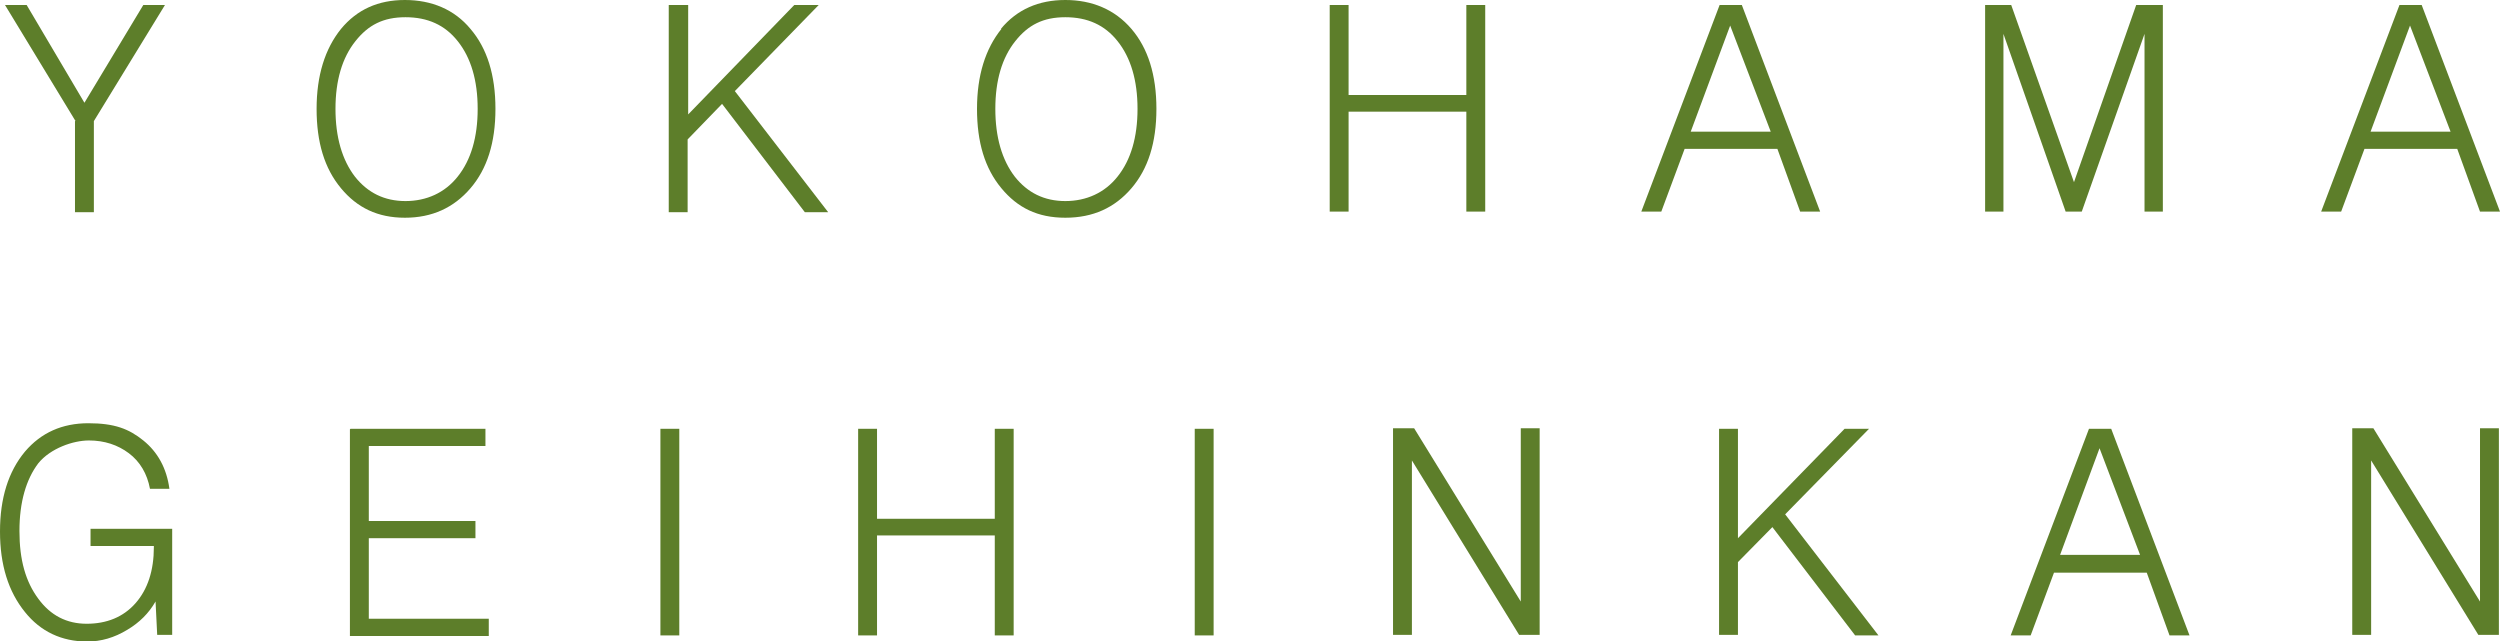 <?xml version="1.0" encoding="UTF-8"?>
<svg xmlns="http://www.w3.org/2000/svg" version="1.1" viewBox="0 0 450.1 115.4">
  <defs>
    <style>
      .cls-1 {
        fill: #5d7e2a;
      }
    </style>
  </defs>
  <!-- Generator: Adobe Illustrator 28.6.0, SVG Export Plug-In . SVG Version: 1.2.0 Build 709)  -->
  <g>
    <g id="_レイヤー_1">
      <path class="cls-1" d="M13.6,21.8L.9.9h3.9l10.4,17.6L25.8.9h3.9l-12.8,20.9v16.4h-3.4v-16.4h0Z"/>
      <path class="cls-1" d="M61.4,5.2C64.3,1.7,68.1,0,72.9,0s8.9,1.7,11.8,5.2c3,3.5,4.5,8.3,4.5,14.4s-1.5,10.8-4.5,14.3c-3,3.5-6.9,5.3-11.8,5.3s-8.6-1.8-11.5-5.3c-3-3.6-4.4-8.3-4.4-14.3s1.5-10.8,4.4-14.4ZM63.9,31.8c2.3,2.9,5.3,4.4,9.1,4.4s7.1-1.5,9.4-4.4c2.4-3,3.6-7.1,3.6-12.2s-1.2-9.2-3.6-12.2c-2.3-2.9-5.4-4.3-9.4-4.3s-6.7,1.4-9,4.3c-2.4,3-3.6,7.1-3.6,12.2s1.2,9.2,3.5,12.2Z"/>
      <path class="cls-1" d="M120.5.9h3.4v19.7L143,.9h4.4l-15.1,15.5,16.8,21.8h-4.2l-14.9-19.5-6.2,6.4v13.1h-3.4V.9h0Z"/>
      <path class="cls-1" d="M180.2,5.2C183.1,1.7,187,0,191.8,0s8.9,1.7,11.9,5.2c3,3.5,4.5,8.3,4.5,14.4s-1.5,10.8-4.5,14.3c-3,3.5-6.9,5.3-11.9,5.3s-8.6-1.8-11.5-5.3c-3-3.6-4.4-8.3-4.4-14.3s1.5-10.8,4.4-14.4ZM182.7,31.8c2.3,2.9,5.3,4.4,9.1,4.4s7.1-1.5,9.4-4.4c2.4-3,3.6-7.1,3.6-12.2s-1.2-9.2-3.6-12.2c-2.3-2.9-5.4-4.3-9.4-4.3s-6.7,1.4-9,4.3c-2.4,3-3.6,7.1-3.6,12.2s1.2,9.2,3.5,12.2h0Z"/>
      <path class="cls-1" d="M239.4.9h3.4v16.2h21.2V.9h3.4v37.2h-3.4v-18h-21.2v18h-3.4V.9h0Z"/>
      <path class="cls-1" d="M309.6.9h4l14.1,37.2h-3.6l-4.1-11.3h-16.7l-4.2,11.3h-3.6L309.6.9ZM318.8,23.7l-7.3-19.1-7.1,19.1h14.4Z"/>
      <path class="cls-1" d="M357.3.9h4.8l11.3,31.9,11.2-31.9h4.8v37.2h-3.3V6.1l-11.3,32h-2.9l-11.2-32v32h-3.3V.9h0Z"/>
      <path class="cls-1" d="M432,.9h4l14.1,37.2h-3.6l-4.1-11.3h-16.7l-4.2,11.3h-3.6L432,.9ZM441.2,23.7l-7.3-19.1-7.1,19.1h14.4Z"/>
      <path class="cls-1" d="M28,108.3c-1.2,2.1-2.9,3.8-5.1,5.1-2.3,1.4-4.7,2.1-7.2,2.1-4.6,0-8.4-1.8-11.2-5.3C1.5,106.5,0,101.7,0,95.7s1.5-10.8,4.5-14.4c2.9-3.4,6.7-5.1,11.4-5.1s7.3,1,9.9,3.1c2.6,2.1,4.2,5,4.7,8.7h-3.5c-.5-2.7-1.8-4.9-3.8-6.4-2-1.5-4.4-2.3-7.2-2.3s-6.9,1.4-9.1,4.1c-2.2,2.9-3.4,7-3.4,12.2s1.1,9.1,3.4,12.2c2.2,3,5.1,4.5,8.7,4.5s6.6-1.2,8.8-3.7c2.2-2.5,3.3-5.9,3.3-10.1v-.2h-11.4v-3.1h14.7v19.1h-2.7l-.3-6.1h0Z"/>
      <path class="cls-1" d="M63.1,77.2h24.3v3.1h-21v13.5h19.2v3.1h-19.2v14.5h21.6v3.1h-25v-37.2h0Z"/>
      <path class="cls-1" d="M118.9,77.2h3.4v37.2h-3.4v-37.2Z"/>
      <path class="cls-1" d="M154.5,77.2h3.4v16.2h21.2v-16.2h3.4v37.2h-3.4v-18h-21.2v18h-3.4v-37.2Z"/>
      <path class="cls-1" d="M215.1,77.2h3.4v37.2h-3.4v-37.2Z"/>
      <path class="cls-1" d="M250.8,114.3v-37.2h3.8l19.2,31.2v-31.2h3.4v37.2h-3.7l-19.3-31.4v31.4h-3.4Z"/>
      <path class="cls-1" d="M309.5,77.2h3.4v19.7l19.2-19.7h4.4l-15.1,15.4,16.8,21.8h-4.2l-14.9-19.5-6.2,6.3v13.1h-3.4v-37.2h0Z"/>
      <path class="cls-1" d="M376.1,77.2h4l14.1,37.2h-3.6l-4.1-11.3h-16.7l-4.2,11.3h-3.6l14.1-37.2h0ZM385.3,99.9l-7.3-19.2-7.1,19.2h14.4Z"/>
      <path class="cls-1" d="M423.5,114.3v-37.2h3.8l19.2,31.2v-31.2h3.4v37.2h-3.7l-19.3-31.4v31.4s-3.4,0-3.4,0Z"/>
    </g>
  </g>
</svg>